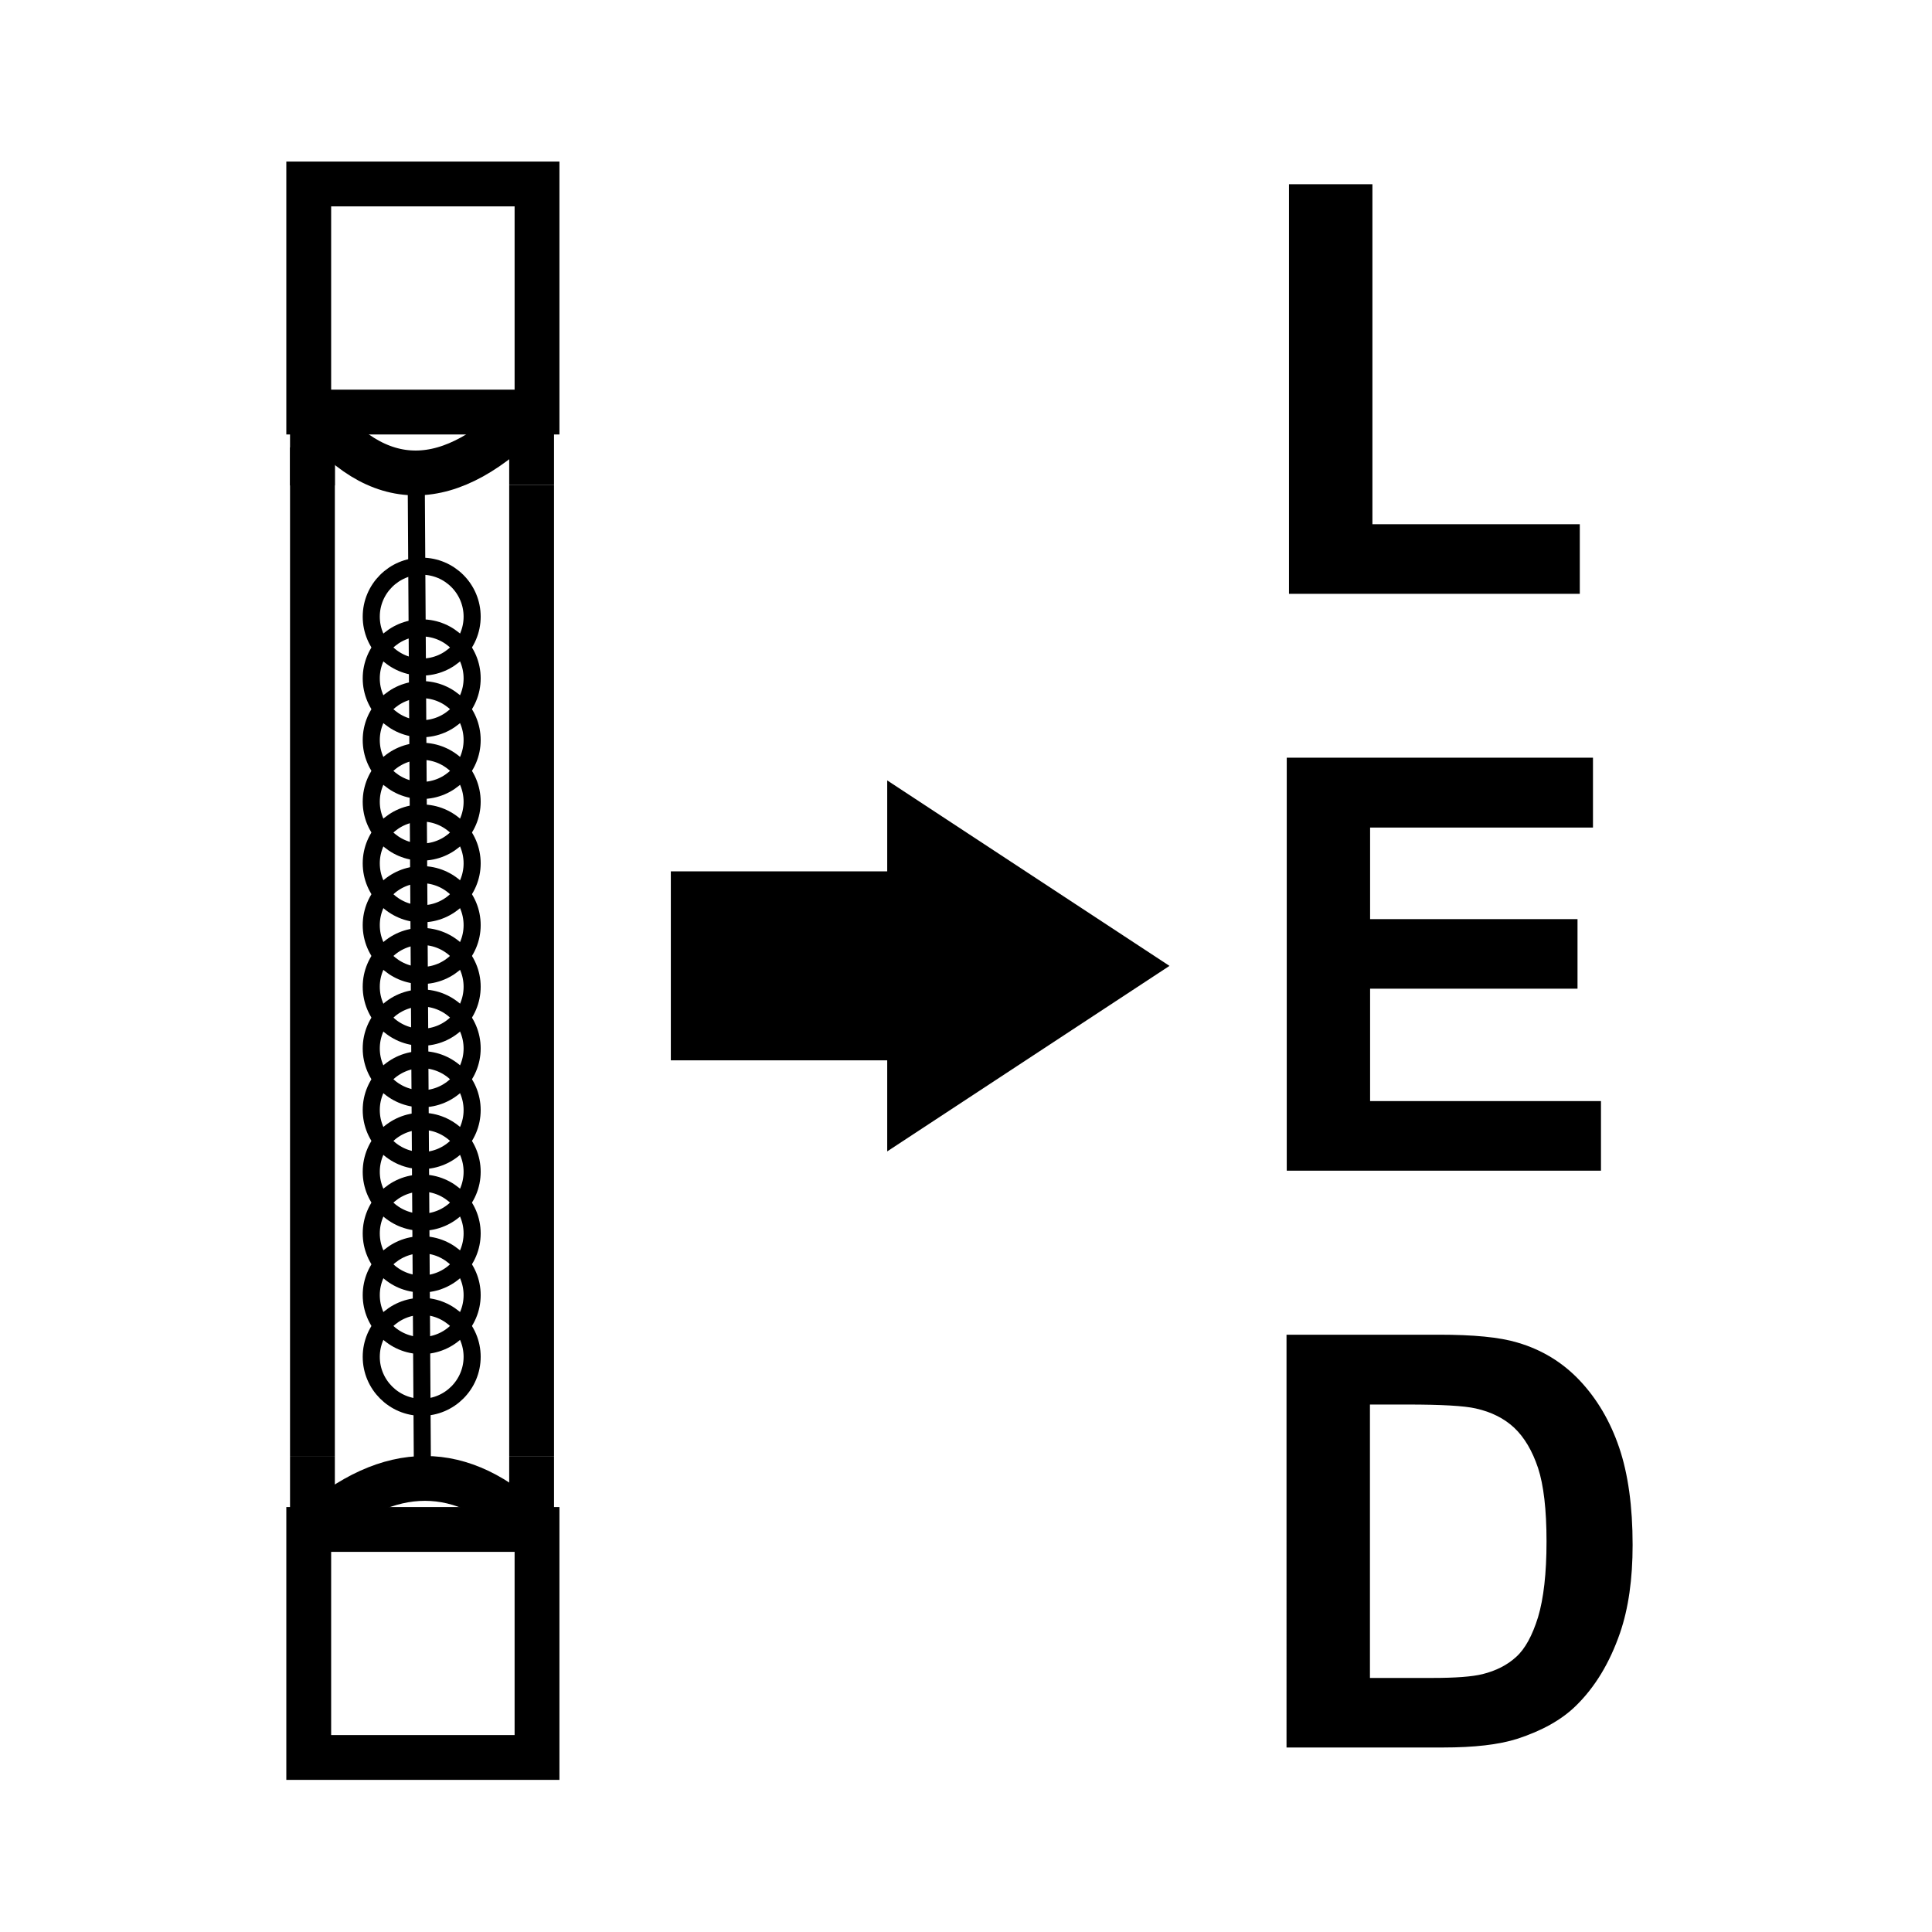 <?xml version="1.0" encoding="utf-8"?>
<!-- Generator: Adobe Illustrator 14.0.0, SVG Export Plug-In . SVG Version: 6.00 Build 43363)  -->
<!DOCTYPE svg PUBLIC "-//W3C//DTD SVG 1.1//EN" "http://www.w3.org/Graphics/SVG/1.1/DTD/svg11.dtd">
<svg version="1.1" id="Layer_1" xmlns="http://www.w3.org/2000/svg" xmlns:xlink="http://www.w3.org/1999/xlink" x="0px" y="0px"
	 width="50px" height="50px" viewBox="0 0 50 50" enable-background="new 0 0 50 50" xml:space="preserve">
<polygon points="33.359,15.368 33.359,4.768 35.518,4.768 35.518,13.567 40.885,13.567 40.885,15.368 "/>
<polygon points="33.301,30.297 33.301,19.609 41.226,19.609 41.226,21.417 35.458,21.417 35.458,23.787 40.826,23.787 
	40.826,25.587 35.458,25.587 35.458,28.496 41.433,28.496 41.433,30.297 "/>
<g>
	<defs>
		<rect id="SVGID_1_" x="7.147" y="3.917" width="35.706" height="42.167"/>
	</defs>
	<clipPath id="SVGID_2_">
		<use xlink:href="#SVGID_1_"  overflow="visible"/>
	</clipPath>
	<path clip-path="url(#SVGID_2_)" d="M33.297,34.542h3.939c0.893,0,1.571,0.063,2.034,0.203c0.629,0.183,1.168,0.511,1.612,0.981
		c0.447,0.474,0.789,1.052,1.021,1.734s0.349,1.522,0.349,2.524c0,0.88-0.107,1.639-0.325,2.274
		c-0.269,0.779-0.649,1.406-1.144,1.889c-0.373,0.366-0.883,0.647-1.518,0.854c-0.477,0.151-1.114,0.224-1.913,0.224h-4.057V34.542z
		 M35.454,36.349v7.076h1.609c0.604,0,1.037-0.032,1.306-0.099c0.349-0.087,0.641-0.235,0.871-0.447
		c0.229-0.206,0.417-0.551,0.565-1.028c0.144-0.482,0.219-1.132,0.219-1.958c0-0.828-0.075-1.461-0.219-1.901
		c-0.148-0.443-0.352-0.789-0.613-1.038c-0.263-0.247-0.596-0.413-0.998-0.503c-0.302-0.069-0.892-0.102-1.773-0.102H35.454z"/>
	<polygon clip-path="url(#SVGID_2_)" points="30.266,24.997 22.961,20.197 22.961,22.55 17.361,22.55 17.361,27.441 22.961,27.441 
		22.961,29.798 	"/>
	
		<rect x="7.99" y="4.761" clip-path="url(#SVGID_2_)" fill="none" stroke="#000000" stroke-width="1.16" stroke-miterlimit="22.926" width="5.908" height="5.903"/>
	
		<line clip-path="url(#SVGID_2_)" fill="none" stroke="#000000" stroke-width="1.16" stroke-miterlimit="22.926" x1="13.758" y1="12.549" x2="13.758" y2="10.581"/>
	
		<line clip-path="url(#SVGID_2_)" fill="none" stroke="#000000" stroke-width="1.16" stroke-miterlimit="22.926" x1="8.086" y1="12.563" x2="8.086" y2="10.597"/>
	
		<rect x="7.99" y="39.582" clip-path="url(#SVGID_2_)" fill="none" stroke="#000000" stroke-width="1.16" stroke-miterlimit="22.926" width="5.908" height="5.901"/>
	
		<line clip-path="url(#SVGID_2_)" fill="none" stroke="#000000" stroke-width="1.16" stroke-miterlimit="22.926" x1="13.758" y1="37.696" x2="13.758" y2="39.663"/>
	
		<line clip-path="url(#SVGID_2_)" fill="none" stroke="#000000" stroke-width="1.16" stroke-miterlimit="22.926" x1="8.086" y1="37.682" x2="8.086" y2="39.65"/>
	
		<line clip-path="url(#SVGID_2_)" fill="none" stroke="#000000" stroke-width="1.16" stroke-miterlimit="22.926" x1="13.758" y1="37.696" x2="13.758" y2="12.548"/>
	
		<line clip-path="url(#SVGID_2_)" fill="none" stroke="#000000" stroke-width="1.16" stroke-miterlimit="22.926" x1="8.086" y1="37.682" x2="8.086" y2="11.579"/>
	<path clip-path="url(#SVGID_2_)" fill="none" stroke="#000000" stroke-width="1.16" stroke-miterlimit="22.926" d="M8.086,10.595
		c1.676,2.197,3.568,2.194,5.671-0.014"/>
	<path clip-path="url(#SVGID_2_)" fill="none" stroke="#000000" stroke-width="1.16" stroke-miterlimit="22.926" d="M8.086,39.582
		c1.993-1.761,3.88-1.761,5.671,0"/>
	
		<line clip-path="url(#SVGID_2_)" fill="none" stroke="#000000" stroke-width="0.442" stroke-miterlimit="22.926" x1="10.933" y1="38.26" x2="10.771" y2="12.24"/>
	<path clip-path="url(#SVGID_2_)" fill="none" stroke="#000000" stroke-width="0.442" stroke-miterlimit="22.926" d="
		M10.913,36.421c0.721,0,1.306-0.587,1.306-1.307c0-0.718-0.584-1.305-1.306-1.305c-0.717,0-1.305,0.587-1.305,1.305
		C9.608,35.834,10.196,36.421,10.913,36.421z"/>
	<path clip-path="url(#SVGID_2_)" fill="none" stroke="#000000" stroke-width="0.442" stroke-miterlimit="22.926" d="
		M10.913,34.823c0.721,0,1.306-0.587,1.306-1.305c0-0.717-0.584-1.304-1.306-1.304c-0.717,0-1.305,0.587-1.305,1.304
		C9.608,34.236,10.196,34.823,10.913,34.823z"/>
	<path clip-path="url(#SVGID_2_)" fill="none" stroke="#000000" stroke-width="0.442" stroke-miterlimit="22.926" d="
		M10.913,33.229c0.721,0,1.306-0.59,1.306-1.308c0-0.717-0.584-1.304-1.306-1.304c-0.717,0-1.305,0.587-1.305,1.304
		C9.608,32.639,10.196,33.229,10.913,33.229z"/>
	<path clip-path="url(#SVGID_2_)" fill="none" stroke="#000000" stroke-width="0.442" stroke-miterlimit="22.926" d="
		M10.913,31.631c0.721,0,1.306-0.587,1.306-1.305c0-0.72-0.584-1.307-1.306-1.307c-0.717,0-1.305,0.587-1.305,1.307
		C9.608,31.044,10.196,31.631,10.913,31.631z"/>
	<path clip-path="url(#SVGID_2_)" fill="none" stroke="#000000" stroke-width="0.442" stroke-miterlimit="22.926" d="
		M10.913,30.036c0.721,0,1.306-0.589,1.306-1.308c0-0.718-0.584-1.304-1.306-1.304c-0.717,0-1.305,0.586-1.305,1.304
		C9.608,29.447,10.196,30.036,10.913,30.036z"/>
	<path clip-path="url(#SVGID_2_)" fill="none" stroke="#000000" stroke-width="0.442" stroke-miterlimit="22.926" d="
		M10.913,28.437c0.721,0,1.306-0.584,1.306-1.303c0-0.718-0.584-1.306-1.306-1.306c-0.717,0-1.305,0.588-1.305,1.306
		C9.608,27.853,10.196,28.437,10.913,28.437z"/>
	<path clip-path="url(#SVGID_2_)" fill="none" stroke="#000000" stroke-width="0.442" stroke-miterlimit="22.926" d="
		M10.913,26.844c0.721,0,1.306-0.587,1.306-1.307c0-0.719-0.584-1.302-1.306-1.302c-0.717,0-1.305,0.583-1.305,1.302
		C9.608,26.257,10.196,26.844,10.913,26.844z"/>
	<path clip-path="url(#SVGID_2_)" fill="none" stroke="#000000" stroke-width="0.442" stroke-miterlimit="22.926" d="
		M10.913,25.246c0.721,0,1.306-0.586,1.306-1.303c0-0.721-0.584-1.308-1.306-1.308c-0.717,0-1.305,0.586-1.305,1.308
		C9.608,24.66,10.196,25.246,10.913,25.246z"/>
	<path clip-path="url(#SVGID_2_)" fill="none" stroke="#000000" stroke-width="0.442" stroke-miterlimit="22.926" d="M10.913,23.65
		c0.721,0,1.306-0.587,1.306-1.307c0-0.718-0.584-1.303-1.306-1.303c-0.717,0-1.305,0.584-1.305,1.303
		C9.608,23.062,10.196,23.65,10.913,23.65z"/>
	<path clip-path="url(#SVGID_2_)" fill="none" stroke="#000000" stroke-width="0.442" stroke-miterlimit="22.926" d="
		M10.913,22.052c0.721,0,1.306-0.586,1.306-1.303c0-0.721-0.584-1.306-1.306-1.306c-0.717,0-1.305,0.584-1.305,1.306
		C9.608,21.466,10.196,22.052,10.913,22.052z"/>
	<path clip-path="url(#SVGID_2_)" fill="none" stroke="#000000" stroke-width="0.442" stroke-miterlimit="22.926" d="
		M10.913,20.457c0.721,0,1.306-0.586,1.306-1.304c0-0.72-0.584-1.306-1.306-1.306c-0.717,0-1.305,0.586-1.305,1.306
		C9.608,19.871,10.196,20.457,10.913,20.457z"/>
	<path clip-path="url(#SVGID_2_)" fill="none" stroke="#000000" stroke-width="0.442" stroke-miterlimit="22.926" d="M10.913,18.86
		c0.721,0,1.306-0.586,1.306-1.304c0-0.72-0.584-1.306-1.306-1.306c-0.717,0-1.305,0.586-1.305,1.306
		C9.608,18.274,10.196,18.86,10.913,18.86z"/>
	<path clip-path="url(#SVGID_2_)" fill="none" stroke="#000000" stroke-width="0.442" stroke-miterlimit="22.926" d="
		M10.913,17.264c0.721,0,1.306-0.586,1.306-1.305c0-0.72-0.584-1.306-1.306-1.306c-0.717,0-1.305,0.586-1.305,1.306
		C9.608,16.677,10.196,17.264,10.913,17.264z"/>
</g>
</svg>
